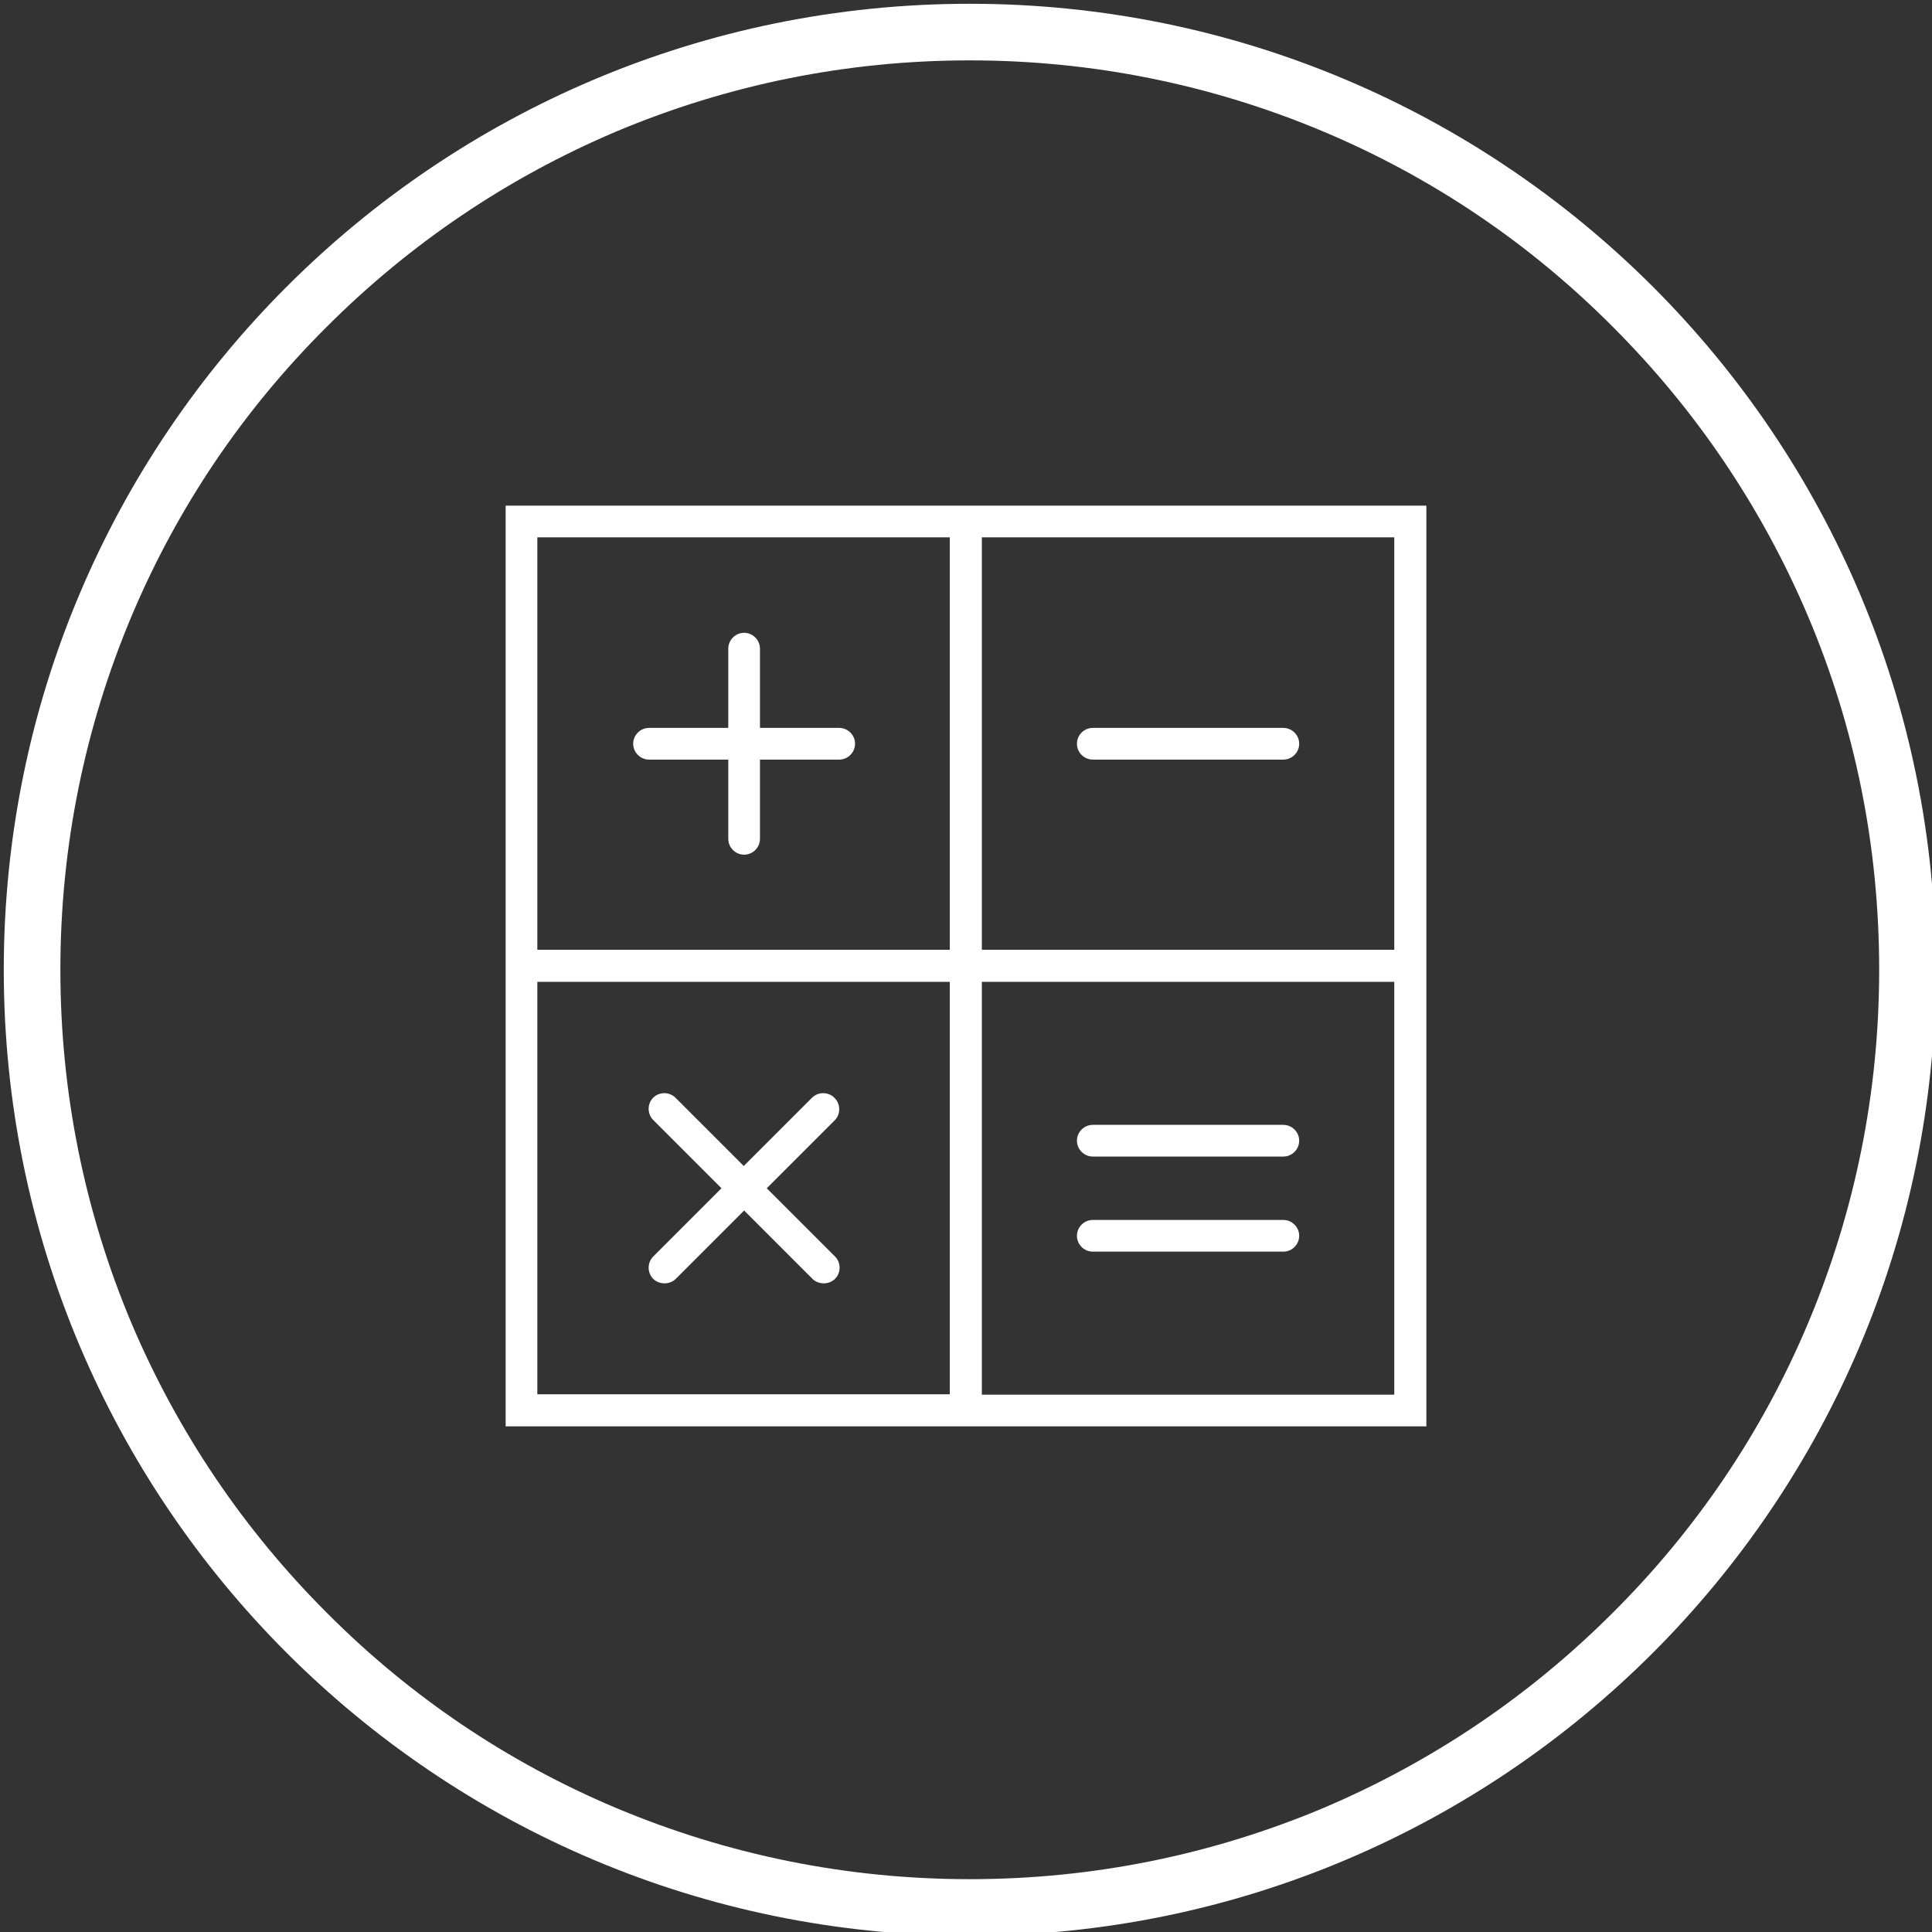 <?xml version="1.0" encoding="utf-8"?>
<!-- Generator: Adobe Illustrator 21.0.2, SVG Export Plug-In . SVG Version: 6.00 Build 0)  -->
<svg version="1.1" id="Capa_1" xmlns="http://www.w3.org/2000/svg" xmlns:xlink="http://www.w3.org/1999/xlink" x="0px" y="0px"
	 viewBox="0 0 512 512" style="enable-background:new 0 0 512 512;" xml:space="preserve">
<rect x="0" y="0" width="512" height="512" fill="#333333" stroke="none"/>
<style type="text/css">
	.st0{fill:#FFFFFF;}
</style>
<g>
	<path class="st0" d="M222.4,192.9h-21v-21c0-2.3-1.9-4.2-4.2-4.2c-2.3,0-4.2,1.9-4.2,4.2v21h-21c-2.3,0-4.2,1.9-4.2,4.2
		c0,2.3,1.9,4.2,4.2,4.2h21v21c0,2.3,1.9,4.2,4.2,4.2c2.3,0,4.2-1.9,4.2-4.2v-21h21c2.3,0,4.2-1.9,4.2-4.2
		C226.6,194.8,224.7,192.9,222.4,192.9z"/>
	<path class="st0" d="M340.1,192.9h-50.5c-2.3,0-4.2,1.9-4.2,4.2c0,2.3,1.9,4.2,4.2,4.2h50.5c2.3,0,4.2-1.9,4.2-4.2
		C344.3,194.8,342.4,192.9,340.1,192.9z"/>
	<path class="st0" d="M260.2,134h-8.4H134v117.8v8.4V378h117.8h8.4H378V260.2v-8.4V134H260.2z M142.4,142.4h109.3v109.3H142.4V142.4
		z M142.4,369.6V260.2h109.3v109.3H142.4z M369.6,369.6H260.2V260.2h109.3V369.6z M260.2,251.8V142.4h109.3v109.3H260.2z"/>
	<path class="st0" d="M289.6,331.7h50.5c2.3,0,4.2-1.9,4.2-4.2c0-2.3-1.9-4.2-4.2-4.2h-50.5c-2.3,0-4.2,1.9-4.2,4.2
		C285.4,329.8,287.3,331.7,289.6,331.7z"/>
	<path class="st0" d="M289.6,306.5h50.5c2.3,0,4.2-1.9,4.2-4.2c0-2.3-1.9-4.2-4.2-4.2h-50.5c-2.3,0-4.2,1.9-4.2,4.2
		C285.4,304.6,287.3,306.5,289.6,306.5z"/>
	<path class="st0" d="M221.1,290.9c-1.6-1.6-4.3-1.6-5.9,0l-18.1,18.1l-18.1-18.1c-1.6-1.6-4.3-1.6-5.9,0s-1.6,4.3,0,5.9l18.1,18.1
		l-18.1,18.1c-1.6,1.6-1.6,4.3,0,5.9c0.8,0.8,1.9,1.2,3,1.2s2.2-0.4,3-1.2l18.1-18.1l18.1,18.1c0.8,0.8,1.9,1.2,3,1.2s2.2-0.4,3-1.2
		c1.6-1.6,1.6-4.3,0-5.9l-18.1-18.1l18.1-18.1C222.8,295.2,222.8,292.5,221.1,290.9z"/>
</g>
<path class="st0" d="M257,16c32.5,0,64.1,6.4,93.8,18.9c28.7,12.1,54.5,29.5,76.6,51.7c22.1,22.1,39.5,47.9,51.7,76.6
	c12.6,29.7,18.9,61.3,18.9,93.8s-6.4,64.1-18.9,93.8c-12.1,28.7-29.5,54.5-51.7,76.6c-22.1,22.1-47.9,39.5-76.6,51.7
	C321.1,491.6,289.5,498,257,498s-64.1-6.4-93.8-18.9c-28.7-12.1-54.5-29.5-76.6-51.7c-22.1-22.1-39.5-47.9-51.7-76.6
	C22.4,321.1,16,289.5,16,257s6.4-64.1,18.9-93.8c12.1-28.7,29.5-54.5,51.7-76.6c22.1-22.1,47.9-39.5,76.6-51.7
	C192.9,22.4,224.5,16,257,16 M257,1C115.6,1,1,115.6,1,257s114.6,256,256,256s256-114.6,256-256S398.4,1,257,1L257,1z"/>
</svg>
